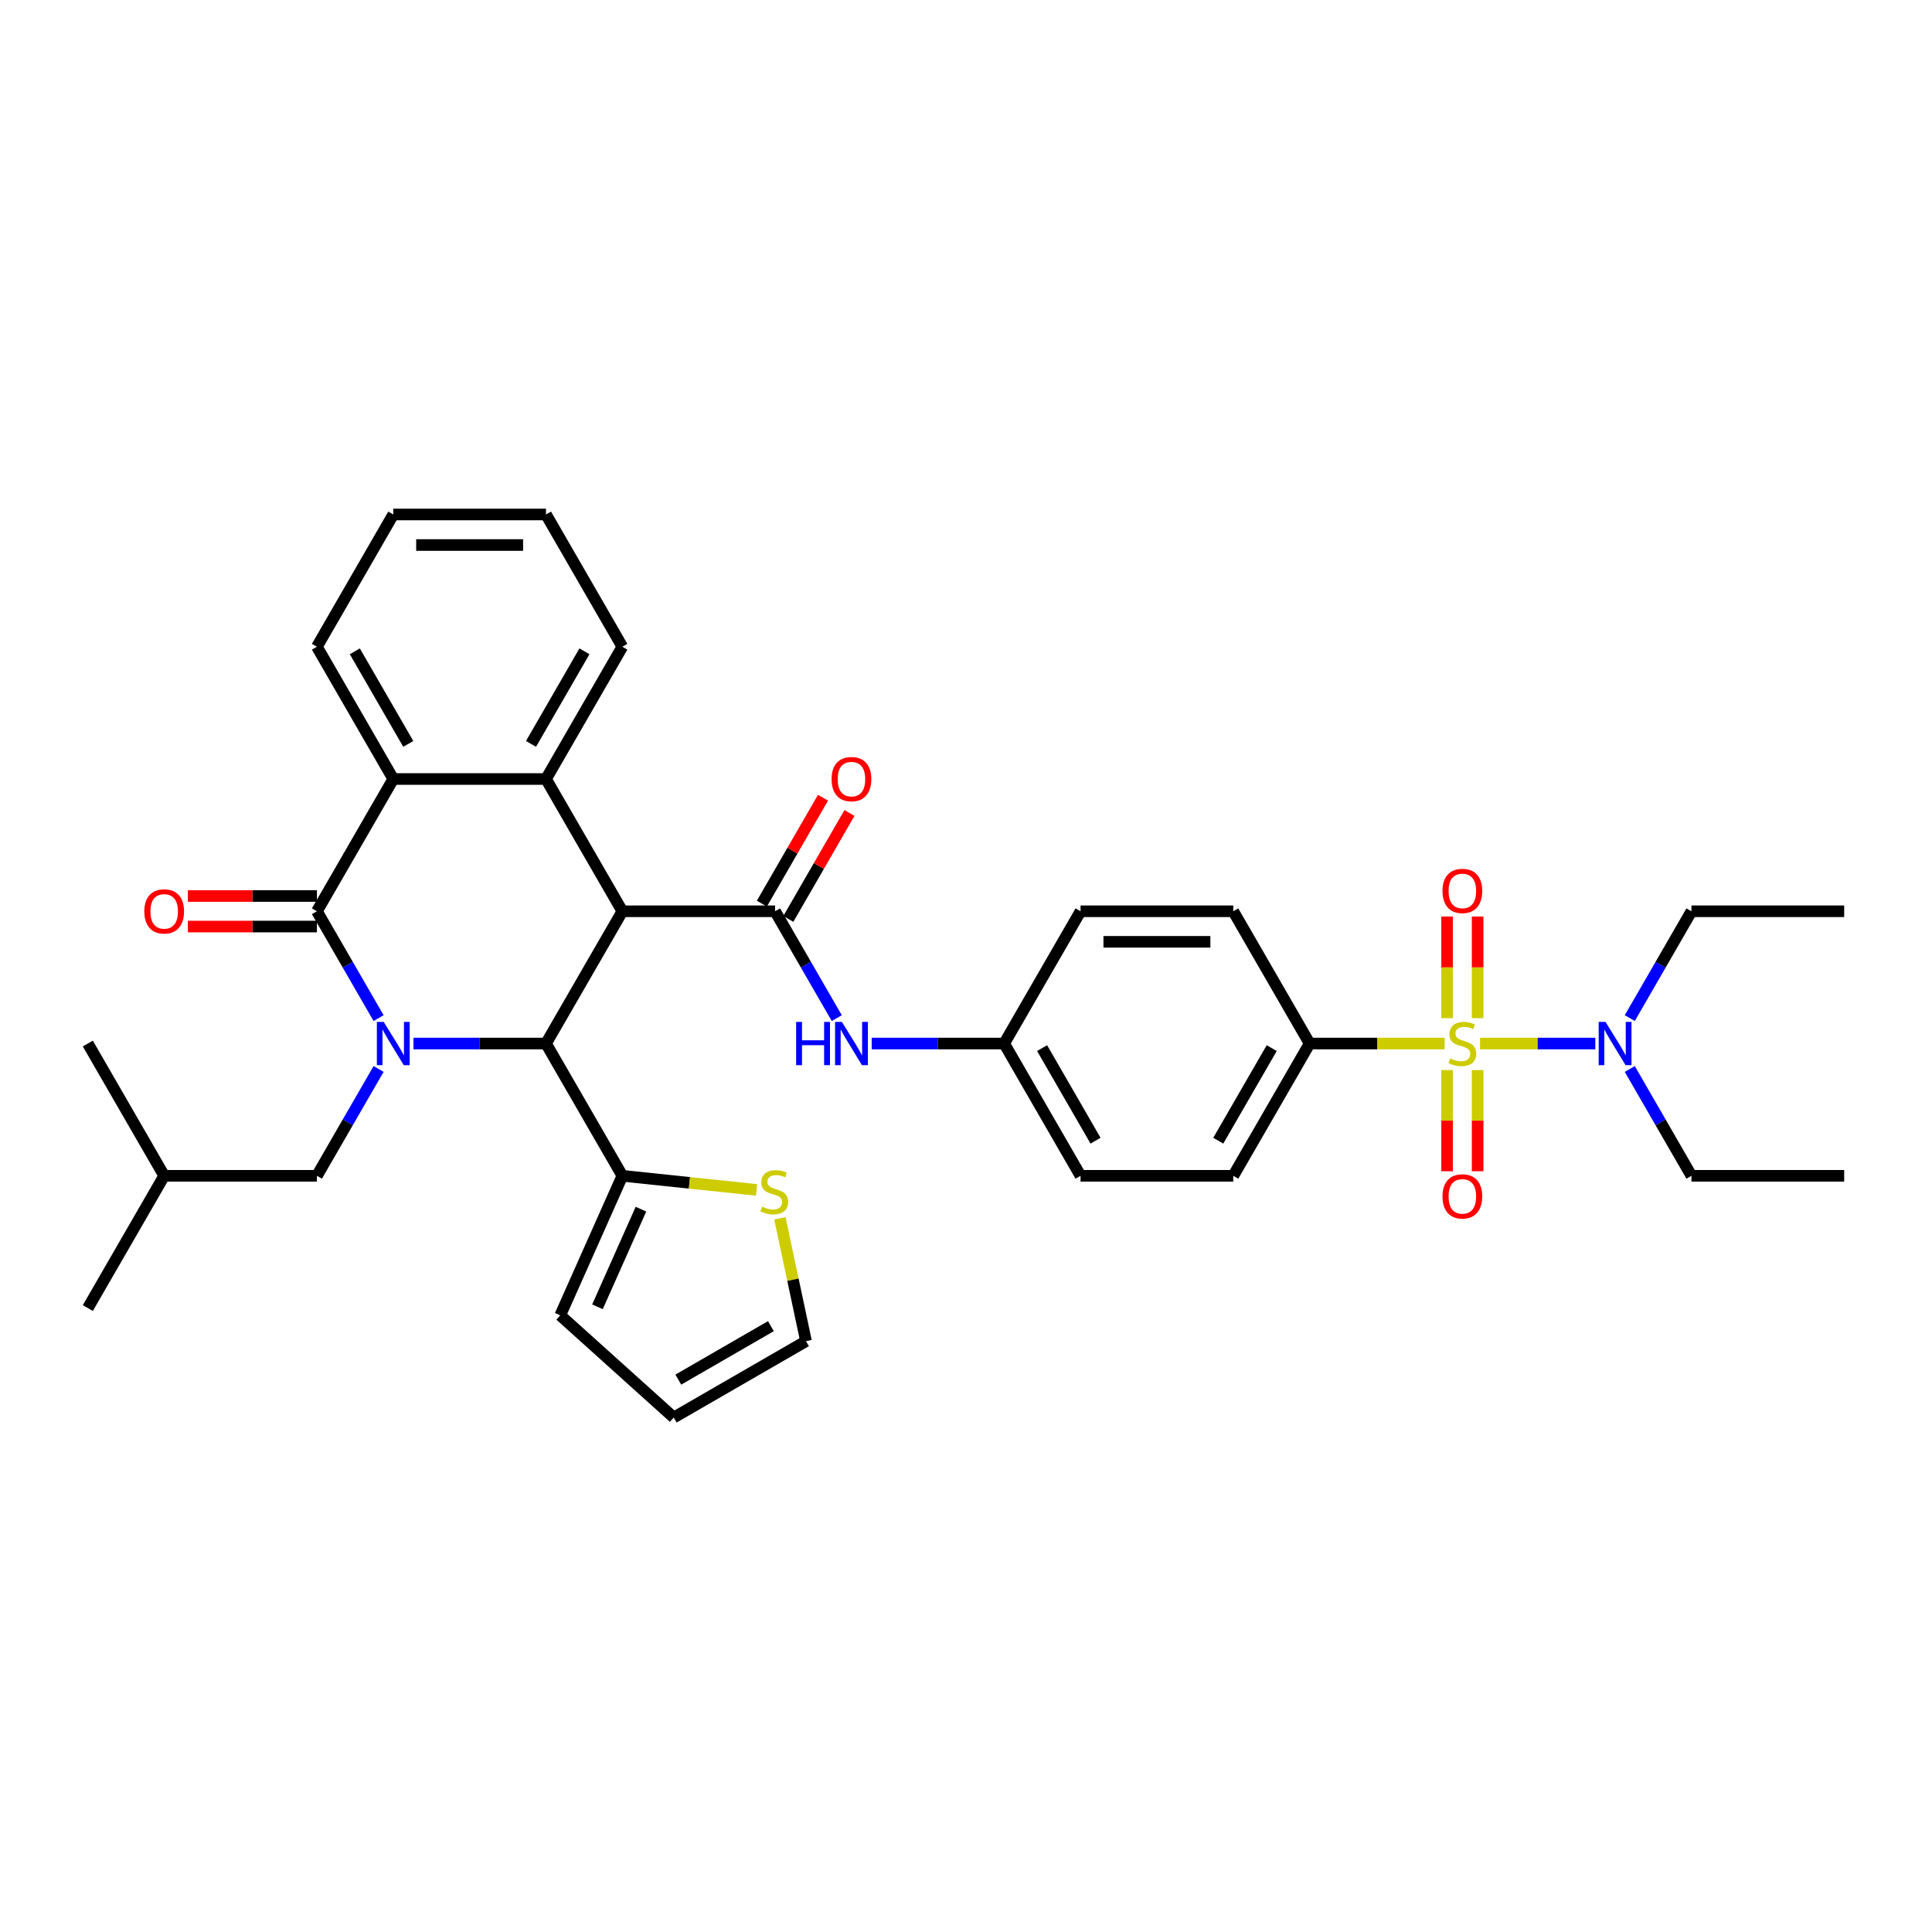 <?xml version='1.0' encoding='iso-8859-1'?>
<svg version='1.1' baseProfile='full'
              xmlns='http://www.w3.org/2000/svg'
                      xmlns:rdkit='http://www.rdkit.org/xml'
                      xmlns:xlink='http://www.w3.org/1999/xlink'
                  xml:space='preserve'
width='1000px' height='1000px' viewBox='0 0 1000 1000'>
<!-- END OF HEADER -->
<rect style='opacity:1.0;fill:#FFFFFF;stroke:none' width='1000' height='1000' x='0' y='0'> </rect>
<path class='bond-2' d='M 195.954,526.964 L 179.993,499.319' style='fill:none;fill-rule:evenodd;stroke:#0000FF;stroke-width:6px;stroke-linecap:butt;stroke-linejoin:miter;stroke-opacity:1' />
<path class='bond-2' d='M 179.993,499.319 L 164.032,471.674' style='fill:none;fill-rule:evenodd;stroke:#000000;stroke-width:6px;stroke-linecap:butt;stroke-linejoin:miter;stroke-opacity:1' />
<path class='bond-3' d='M 214.024,540.134 L 248.316,540.134' style='fill:none;fill-rule:evenodd;stroke:#0000FF;stroke-width:6px;stroke-linecap:butt;stroke-linejoin:miter;stroke-opacity:1' />
<path class='bond-3' d='M 248.316,540.134 L 282.609,540.134' style='fill:none;fill-rule:evenodd;stroke:#000000;stroke-width:6px;stroke-linecap:butt;stroke-linejoin:miter;stroke-opacity:1' />
<path class='bond-14' d='M 195.954,553.304 L 179.993,580.95' style='fill:none;fill-rule:evenodd;stroke:#0000FF;stroke-width:6px;stroke-linecap:butt;stroke-linejoin:miter;stroke-opacity:1' />
<path class='bond-14' d='M 179.993,580.95 L 164.032,608.595' style='fill:none;fill-rule:evenodd;stroke:#000000;stroke-width:6px;stroke-linecap:butt;stroke-linejoin:miter;stroke-opacity:1' />
<path class='bond-0' d='M 322.134,471.674 L 282.609,540.134' style='fill:none;fill-rule:evenodd;stroke:#000000;stroke-width:6px;stroke-linecap:butt;stroke-linejoin:miter;stroke-opacity:1' />
<path class='bond-4' d='M 322.134,471.674 L 401.186,471.674' style='fill:none;fill-rule:evenodd;stroke:#000000;stroke-width:6px;stroke-linecap:butt;stroke-linejoin:miter;stroke-opacity:1' />
<path class='bond-5' d='M 322.134,471.674 L 282.609,403.213' style='fill:none;fill-rule:evenodd;stroke:#000000;stroke-width:6px;stroke-linecap:butt;stroke-linejoin:miter;stroke-opacity:1' />
<path class='bond-1' d='M 747.763,540.134 L 712.814,540.134' style='fill:none;fill-rule:evenodd;stroke:#CCCC00;stroke-width:6px;stroke-linecap:butt;stroke-linejoin:miter;stroke-opacity:1' />
<path class='bond-1' d='M 712.814,540.134 L 677.866,540.134' style='fill:none;fill-rule:evenodd;stroke:#000000;stroke-width:6px;stroke-linecap:butt;stroke-linejoin:miter;stroke-opacity:1' />
<path class='bond-10' d='M 766.071,540.134 L 795.901,540.134' style='fill:none;fill-rule:evenodd;stroke:#CCCC00;stroke-width:6px;stroke-linecap:butt;stroke-linejoin:miter;stroke-opacity:1' />
<path class='bond-10' d='M 795.901,540.134 L 825.731,540.134' style='fill:none;fill-rule:evenodd;stroke:#0000FF;stroke-width:6px;stroke-linecap:butt;stroke-linejoin:miter;stroke-opacity:1' />
<path class='bond-12' d='M 749.012,553.874 L 749.012,580.053' style='fill:none;fill-rule:evenodd;stroke:#CCCC00;stroke-width:6px;stroke-linecap:butt;stroke-linejoin:miter;stroke-opacity:1' />
<path class='bond-12' d='M 749.012,580.053 L 749.012,606.233' style='fill:none;fill-rule:evenodd;stroke:#FF0000;stroke-width:6px;stroke-linecap:butt;stroke-linejoin:miter;stroke-opacity:1' />
<path class='bond-12' d='M 764.822,553.874 L 764.822,580.053' style='fill:none;fill-rule:evenodd;stroke:#CCCC00;stroke-width:6px;stroke-linecap:butt;stroke-linejoin:miter;stroke-opacity:1' />
<path class='bond-12' d='M 764.822,580.053 L 764.822,606.233' style='fill:none;fill-rule:evenodd;stroke:#FF0000;stroke-width:6px;stroke-linecap:butt;stroke-linejoin:miter;stroke-opacity:1' />
<path class='bond-13' d='M 764.822,526.996 L 764.822,500.697' style='fill:none;fill-rule:evenodd;stroke:#CCCC00;stroke-width:6px;stroke-linecap:butt;stroke-linejoin:miter;stroke-opacity:1' />
<path class='bond-13' d='M 764.822,500.697 L 764.822,474.399' style='fill:none;fill-rule:evenodd;stroke:#FF0000;stroke-width:6px;stroke-linecap:butt;stroke-linejoin:miter;stroke-opacity:1' />
<path class='bond-13' d='M 749.012,526.996 L 749.012,500.697' style='fill:none;fill-rule:evenodd;stroke:#CCCC00;stroke-width:6px;stroke-linecap:butt;stroke-linejoin:miter;stroke-opacity:1' />
<path class='bond-13' d='M 749.012,500.697 L 749.012,474.399' style='fill:none;fill-rule:evenodd;stroke:#FF0000;stroke-width:6px;stroke-linecap:butt;stroke-linejoin:miter;stroke-opacity:1' />
<path class='bond-6' d='M 164.032,471.674 L 203.557,403.213' style='fill:none;fill-rule:evenodd;stroke:#000000;stroke-width:6px;stroke-linecap:butt;stroke-linejoin:miter;stroke-opacity:1' />
<path class='bond-15' d='M 164.032,463.769 L 130.632,463.769' style='fill:none;fill-rule:evenodd;stroke:#000000;stroke-width:6px;stroke-linecap:butt;stroke-linejoin:miter;stroke-opacity:1' />
<path class='bond-15' d='M 130.632,463.769 L 97.233,463.769' style='fill:none;fill-rule:evenodd;stroke:#FF0000;stroke-width:6px;stroke-linecap:butt;stroke-linejoin:miter;stroke-opacity:1' />
<path class='bond-15' d='M 164.032,479.579 L 130.632,479.579' style='fill:none;fill-rule:evenodd;stroke:#000000;stroke-width:6px;stroke-linecap:butt;stroke-linejoin:miter;stroke-opacity:1' />
<path class='bond-15' d='M 130.632,479.579 L 97.233,479.579' style='fill:none;fill-rule:evenodd;stroke:#FF0000;stroke-width:6px;stroke-linecap:butt;stroke-linejoin:miter;stroke-opacity:1' />
<path class='bond-7' d='M 282.609,540.134 L 322.134,608.595' style='fill:none;fill-rule:evenodd;stroke:#000000;stroke-width:6px;stroke-linecap:butt;stroke-linejoin:miter;stroke-opacity:1' />
<path class='bond-8' d='M 401.186,471.674 L 417.147,499.319' style='fill:none;fill-rule:evenodd;stroke:#000000;stroke-width:6px;stroke-linecap:butt;stroke-linejoin:miter;stroke-opacity:1' />
<path class='bond-8' d='M 417.147,499.319 L 433.108,526.964' style='fill:none;fill-rule:evenodd;stroke:#0000FF;stroke-width:6px;stroke-linecap:butt;stroke-linejoin:miter;stroke-opacity:1' />
<path class='bond-16' d='M 408.032,475.626 L 423.856,448.218' style='fill:none;fill-rule:evenodd;stroke:#000000;stroke-width:6px;stroke-linecap:butt;stroke-linejoin:miter;stroke-opacity:1' />
<path class='bond-16' d='M 423.856,448.218 L 439.68,420.81' style='fill:none;fill-rule:evenodd;stroke:#FF0000;stroke-width:6px;stroke-linecap:butt;stroke-linejoin:miter;stroke-opacity:1' />
<path class='bond-16' d='M 394.34,467.721 L 410.164,440.313' style='fill:none;fill-rule:evenodd;stroke:#000000;stroke-width:6px;stroke-linecap:butt;stroke-linejoin:miter;stroke-opacity:1' />
<path class='bond-16' d='M 410.164,440.313 L 425.988,412.905' style='fill:none;fill-rule:evenodd;stroke:#FF0000;stroke-width:6px;stroke-linecap:butt;stroke-linejoin:miter;stroke-opacity:1' />
<path class='bond-23' d='M 282.609,403.213 L 322.134,334.753' style='fill:none;fill-rule:evenodd;stroke:#000000;stroke-width:6px;stroke-linecap:butt;stroke-linejoin:miter;stroke-opacity:1' />
<path class='bond-23' d='M 274.845,385.039 L 302.513,337.117' style='fill:none;fill-rule:evenodd;stroke:#000000;stroke-width:6px;stroke-linecap:butt;stroke-linejoin:miter;stroke-opacity:1' />
<path class='bond-36' d='M 282.609,403.213 L 203.557,403.213' style='fill:none;fill-rule:evenodd;stroke:#000000;stroke-width:6px;stroke-linecap:butt;stroke-linejoin:miter;stroke-opacity:1' />
<path class='bond-26' d='M 203.557,403.213 L 164.032,334.753' style='fill:none;fill-rule:evenodd;stroke:#000000;stroke-width:6px;stroke-linecap:butt;stroke-linejoin:miter;stroke-opacity:1' />
<path class='bond-26' d='M 211.321,385.039 L 183.653,337.117' style='fill:none;fill-rule:evenodd;stroke:#000000;stroke-width:6px;stroke-linecap:butt;stroke-linejoin:miter;stroke-opacity:1' />
<path class='bond-11' d='M 322.134,608.595 L 356.866,612.245' style='fill:none;fill-rule:evenodd;stroke:#000000;stroke-width:6px;stroke-linecap:butt;stroke-linejoin:miter;stroke-opacity:1' />
<path class='bond-11' d='M 356.866,612.245 L 391.599,615.896' style='fill:none;fill-rule:evenodd;stroke:#CCCC00;stroke-width:6px;stroke-linecap:butt;stroke-linejoin:miter;stroke-opacity:1' />
<path class='bond-17' d='M 322.134,608.595 L 289.981,680.812' style='fill:none;fill-rule:evenodd;stroke:#000000;stroke-width:6px;stroke-linecap:butt;stroke-linejoin:miter;stroke-opacity:1' />
<path class='bond-17' d='M 331.755,625.858 L 309.248,676.41' style='fill:none;fill-rule:evenodd;stroke:#000000;stroke-width:6px;stroke-linecap:butt;stroke-linejoin:miter;stroke-opacity:1' />
<path class='bond-22' d='M 451.178,540.134 L 485.47,540.134' style='fill:none;fill-rule:evenodd;stroke:#0000FF;stroke-width:6px;stroke-linecap:butt;stroke-linejoin:miter;stroke-opacity:1' />
<path class='bond-22' d='M 485.47,540.134 L 519.763,540.134' style='fill:none;fill-rule:evenodd;stroke:#000000;stroke-width:6px;stroke-linecap:butt;stroke-linejoin:miter;stroke-opacity:1' />
<path class='bond-9' d='M 677.866,540.134 L 638.34,608.595' style='fill:none;fill-rule:evenodd;stroke:#000000;stroke-width:6px;stroke-linecap:butt;stroke-linejoin:miter;stroke-opacity:1' />
<path class='bond-9' d='M 658.245,542.498 L 630.577,590.421' style='fill:none;fill-rule:evenodd;stroke:#000000;stroke-width:6px;stroke-linecap:butt;stroke-linejoin:miter;stroke-opacity:1' />
<path class='bond-39' d='M 677.866,540.134 L 638.34,471.674' style='fill:none;fill-rule:evenodd;stroke:#000000;stroke-width:6px;stroke-linecap:butt;stroke-linejoin:miter;stroke-opacity:1' />
<path class='bond-28' d='M 843.572,526.964 L 859.533,499.319' style='fill:none;fill-rule:evenodd;stroke:#0000FF;stroke-width:6px;stroke-linecap:butt;stroke-linejoin:miter;stroke-opacity:1' />
<path class='bond-28' d='M 859.533,499.319 L 875.494,471.674' style='fill:none;fill-rule:evenodd;stroke:#000000;stroke-width:6px;stroke-linecap:butt;stroke-linejoin:miter;stroke-opacity:1' />
<path class='bond-29' d='M 843.572,553.304 L 859.533,580.95' style='fill:none;fill-rule:evenodd;stroke:#0000FF;stroke-width:6px;stroke-linecap:butt;stroke-linejoin:miter;stroke-opacity:1' />
<path class='bond-29' d='M 859.533,580.95 L 875.494,608.595' style='fill:none;fill-rule:evenodd;stroke:#000000;stroke-width:6px;stroke-linecap:butt;stroke-linejoin:miter;stroke-opacity:1' />
<path class='bond-18' d='M 403.673,630.597 L 410.431,662.39' style='fill:none;fill-rule:evenodd;stroke:#CCCC00;stroke-width:6px;stroke-linecap:butt;stroke-linejoin:miter;stroke-opacity:1' />
<path class='bond-18' d='M 410.431,662.39 L 417.188,694.182' style='fill:none;fill-rule:evenodd;stroke:#000000;stroke-width:6px;stroke-linecap:butt;stroke-linejoin:miter;stroke-opacity:1' />
<path class='bond-27' d='M 164.032,608.595 L 84.98,608.595' style='fill:none;fill-rule:evenodd;stroke:#000000;stroke-width:6px;stroke-linecap:butt;stroke-linejoin:miter;stroke-opacity:1' />
<path class='bond-19' d='M 289.981,680.812 L 348.728,733.708' style='fill:none;fill-rule:evenodd;stroke:#000000;stroke-width:6px;stroke-linecap:butt;stroke-linejoin:miter;stroke-opacity:1' />
<path class='bond-37' d='M 417.188,694.182 L 348.728,733.708' style='fill:none;fill-rule:evenodd;stroke:#000000;stroke-width:6px;stroke-linecap:butt;stroke-linejoin:miter;stroke-opacity:1' />
<path class='bond-37' d='M 399.014,686.419 L 351.092,714.087' style='fill:none;fill-rule:evenodd;stroke:#000000;stroke-width:6px;stroke-linecap:butt;stroke-linejoin:miter;stroke-opacity:1' />
<path class='bond-20' d='M 638.34,471.674 L 559.289,471.674' style='fill:none;fill-rule:evenodd;stroke:#000000;stroke-width:6px;stroke-linecap:butt;stroke-linejoin:miter;stroke-opacity:1' />
<path class='bond-20' d='M 626.482,487.484 L 571.146,487.484' style='fill:none;fill-rule:evenodd;stroke:#000000;stroke-width:6px;stroke-linecap:butt;stroke-linejoin:miter;stroke-opacity:1' />
<path class='bond-21' d='M 638.34,608.595 L 559.289,608.595' style='fill:none;fill-rule:evenodd;stroke:#000000;stroke-width:6px;stroke-linecap:butt;stroke-linejoin:miter;stroke-opacity:1' />
<path class='bond-24' d='M 519.763,540.134 L 559.289,471.674' style='fill:none;fill-rule:evenodd;stroke:#000000;stroke-width:6px;stroke-linecap:butt;stroke-linejoin:miter;stroke-opacity:1' />
<path class='bond-25' d='M 519.763,540.134 L 559.289,608.595' style='fill:none;fill-rule:evenodd;stroke:#000000;stroke-width:6px;stroke-linecap:butt;stroke-linejoin:miter;stroke-opacity:1' />
<path class='bond-25' d='M 539.384,542.498 L 567.052,590.421' style='fill:none;fill-rule:evenodd;stroke:#000000;stroke-width:6px;stroke-linecap:butt;stroke-linejoin:miter;stroke-opacity:1' />
<path class='bond-30' d='M 322.134,334.753 L 282.609,266.292' style='fill:none;fill-rule:evenodd;stroke:#000000;stroke-width:6px;stroke-linecap:butt;stroke-linejoin:miter;stroke-opacity:1' />
<path class='bond-35' d='M 164.032,334.753 L 203.557,266.292' style='fill:none;fill-rule:evenodd;stroke:#000000;stroke-width:6px;stroke-linecap:butt;stroke-linejoin:miter;stroke-opacity:1' />
<path class='bond-31' d='M 84.98,608.595 L 45.455,677.055' style='fill:none;fill-rule:evenodd;stroke:#000000;stroke-width:6px;stroke-linecap:butt;stroke-linejoin:miter;stroke-opacity:1' />
<path class='bond-32' d='M 84.98,608.595 L 45.455,540.134' style='fill:none;fill-rule:evenodd;stroke:#000000;stroke-width:6px;stroke-linecap:butt;stroke-linejoin:miter;stroke-opacity:1' />
<path class='bond-34' d='M 875.494,471.674 L 954.545,471.674' style='fill:none;fill-rule:evenodd;stroke:#000000;stroke-width:6px;stroke-linecap:butt;stroke-linejoin:miter;stroke-opacity:1' />
<path class='bond-33' d='M 875.494,608.595 L 954.545,608.595' style='fill:none;fill-rule:evenodd;stroke:#000000;stroke-width:6px;stroke-linecap:butt;stroke-linejoin:miter;stroke-opacity:1' />
<path class='bond-38' d='M 282.609,266.292 L 203.557,266.292' style='fill:none;fill-rule:evenodd;stroke:#000000;stroke-width:6px;stroke-linecap:butt;stroke-linejoin:miter;stroke-opacity:1' />
<path class='bond-38' d='M 270.751,282.103 L 215.415,282.103' style='fill:none;fill-rule:evenodd;stroke:#000000;stroke-width:6px;stroke-linecap:butt;stroke-linejoin:miter;stroke-opacity:1' />
<path  class='atom-0' d='M 198.609 528.941
L 205.945 540.798
Q 206.672 541.968, 207.842 544.087
Q 209.012 546.206, 209.075 546.332
L 209.075 528.941
L 212.047 528.941
L 212.047 551.328
L 208.98 551.328
L 201.107 538.364
Q 200.19 536.846, 199.209 535.107
Q 198.261 533.368, 197.976 532.83
L 197.976 551.328
L 195.067 551.328
L 195.067 528.941
L 198.609 528.941
' fill='#0000FF'/>
<path  class='atom-2' d='M 750.593 547.818
Q 750.846 547.913, 751.889 548.356
Q 752.933 548.798, 754.071 549.083
Q 755.241 549.336, 756.379 549.336
Q 758.498 549.336, 759.731 548.324
Q 760.964 547.281, 760.964 545.478
Q 760.964 544.245, 760.332 543.486
Q 759.731 542.727, 758.783 542.316
Q 757.834 541.905, 756.253 541.431
Q 754.261 540.83, 753.059 540.261
Q 751.889 539.692, 751.036 538.49
Q 750.213 537.289, 750.213 535.265
Q 750.213 532.451, 752.111 530.711
Q 754.04 528.972, 757.834 528.972
Q 760.427 528.972, 763.368 530.206
L 762.64 532.64
Q 759.953 531.534, 757.929 531.534
Q 755.747 531.534, 754.545 532.451
Q 753.344 533.336, 753.375 534.885
Q 753.375 536.087, 753.976 536.814
Q 754.609 537.542, 755.494 537.953
Q 756.411 538.364, 757.929 538.838
Q 759.953 539.47, 761.154 540.103
Q 762.356 540.735, 763.209 542.032
Q 764.095 543.296, 764.095 545.478
Q 764.095 548.577, 762.008 550.253
Q 759.953 551.897, 756.506 551.897
Q 754.514 551.897, 752.996 551.455
Q 751.51 551.043, 749.739 550.316
L 750.593 547.818
' fill='#CCCC00'/>
<path  class='atom-9' d='M 412.079 528.941
L 415.115 528.941
L 415.115 538.459
L 426.561 538.459
L 426.561 528.941
L 429.597 528.941
L 429.597 551.328
L 426.561 551.328
L 426.561 540.988
L 415.115 540.988
L 415.115 551.328
L 412.079 551.328
L 412.079 528.941
' fill='#0000FF'/>
<path  class='atom-9' d='M 435.763 528.941
L 443.099 540.798
Q 443.826 541.968, 444.996 544.087
Q 446.166 546.206, 446.229 546.332
L 446.229 528.941
L 449.202 528.941
L 449.202 551.328
L 446.134 551.328
L 438.261 538.364
Q 437.344 536.846, 436.364 535.107
Q 435.415 533.368, 435.13 532.83
L 435.13 551.328
L 432.221 551.328
L 432.221 528.941
L 435.763 528.941
' fill='#0000FF'/>
<path  class='atom-11' d='M 831.02 528.941
L 838.356 540.798
Q 839.083 541.968, 840.253 544.087
Q 841.423 546.206, 841.486 546.332
L 841.486 528.941
L 844.458 528.941
L 844.458 551.328
L 841.391 551.328
L 833.518 538.364
Q 832.601 536.846, 831.621 535.107
Q 830.672 533.368, 830.387 532.83
L 830.387 551.328
L 827.478 551.328
L 827.478 528.941
L 831.02 528.941
' fill='#0000FF'/>
<path  class='atom-12' d='M 394.429 624.542
Q 394.682 624.637, 395.725 625.079
Q 396.769 625.522, 397.907 625.807
Q 399.077 626.06, 400.215 626.06
Q 402.334 626.06, 403.567 625.048
Q 404.8 624.004, 404.8 622.202
Q 404.8 620.969, 404.168 620.21
Q 403.567 619.451, 402.618 619.04
Q 401.67 618.629, 400.089 618.154
Q 398.097 617.554, 396.895 616.985
Q 395.725 616.415, 394.871 615.214
Q 394.049 614.012, 394.049 611.988
Q 394.049 609.174, 395.946 607.435
Q 397.875 605.696, 401.67 605.696
Q 404.263 605.696, 407.203 606.929
L 406.476 609.364
Q 403.788 608.257, 401.765 608.257
Q 399.583 608.257, 398.381 609.174
Q 397.18 610.06, 397.211 611.609
Q 397.211 612.811, 397.812 613.538
Q 398.444 614.265, 399.33 614.676
Q 400.247 615.087, 401.765 615.562
Q 403.788 616.194, 404.99 616.826
Q 406.191 617.459, 407.045 618.755
Q 407.931 620.02, 407.931 622.202
Q 407.931 625.301, 405.844 626.977
Q 403.788 628.621, 400.342 628.621
Q 398.35 628.621, 396.832 628.178
Q 395.346 627.767, 393.575 627.04
L 394.429 624.542
' fill='#CCCC00'/>
<path  class='atom-13' d='M 746.64 619.249
Q 746.64 613.874, 749.296 610.87
Q 751.953 607.866, 756.917 607.866
Q 761.881 607.866, 764.538 610.87
Q 767.194 613.874, 767.194 619.249
Q 767.194 624.688, 764.506 627.787
Q 761.818 630.854, 756.917 630.854
Q 751.984 630.854, 749.296 627.787
Q 746.64 624.719, 746.64 619.249
M 756.917 628.324
Q 760.332 628.324, 762.166 626.047
Q 764.032 623.739, 764.032 619.249
Q 764.032 614.854, 762.166 612.64
Q 760.332 610.395, 756.917 610.395
Q 753.502 610.395, 751.636 612.609
Q 749.802 614.822, 749.802 619.249
Q 749.802 623.771, 751.636 626.047
Q 753.502 628.324, 756.917 628.324
' fill='#FF0000'/>
<path  class='atom-14' d='M 746.64 461.146
Q 746.64 455.771, 749.296 452.767
Q 751.953 449.763, 756.917 449.763
Q 761.881 449.763, 764.538 452.767
Q 767.194 455.771, 767.194 461.146
Q 767.194 466.585, 764.506 469.684
Q 761.818 472.751, 756.917 472.751
Q 751.984 472.751, 749.296 469.684
Q 746.64 466.617, 746.64 461.146
M 756.917 470.221
Q 760.332 470.221, 762.166 467.945
Q 764.032 465.636, 764.032 461.146
Q 764.032 456.751, 762.166 454.538
Q 760.332 452.292, 756.917 452.292
Q 753.502 452.292, 751.636 454.506
Q 749.802 456.719, 749.802 461.146
Q 749.802 465.668, 751.636 467.945
Q 753.502 470.221, 756.917 470.221
' fill='#FF0000'/>
<path  class='atom-16' d='M 74.704 471.737
Q 74.704 466.362, 77.36 463.358
Q 80.016 460.354, 84.98 460.354
Q 89.945 460.354, 92.601 463.358
Q 95.257 466.362, 95.257 471.737
Q 95.257 477.176, 92.569 480.275
Q 89.881 483.342, 84.98 483.342
Q 80.047 483.342, 77.36 480.275
Q 74.704 477.207, 74.704 471.737
M 84.98 480.812
Q 88.395 480.812, 90.229 478.536
Q 92.095 476.227, 92.095 471.737
Q 92.095 467.342, 90.229 465.128
Q 88.395 462.883, 84.98 462.883
Q 81.565 462.883, 79.7 465.097
Q 77.866 467.31, 77.866 471.737
Q 77.866 476.259, 79.7 478.536
Q 81.565 480.812, 84.98 480.812
' fill='#FF0000'/>
<path  class='atom-17' d='M 430.435 403.277
Q 430.435 397.901, 433.091 394.897
Q 435.747 391.893, 440.711 391.893
Q 445.676 391.893, 448.332 394.897
Q 450.988 397.901, 450.988 403.277
Q 450.988 408.715, 448.3 411.814
Q 445.613 414.881, 440.711 414.881
Q 435.779 414.881, 433.091 411.814
Q 430.435 408.747, 430.435 403.277
M 440.711 412.352
Q 444.126 412.352, 445.96 410.075
Q 447.826 407.767, 447.826 403.277
Q 447.826 398.881, 445.96 396.668
Q 444.126 394.423, 440.711 394.423
Q 437.296 394.423, 435.431 396.636
Q 433.597 398.85, 433.597 403.277
Q 433.597 407.798, 435.431 410.075
Q 437.296 412.352, 440.711 412.352
' fill='#FF0000'/>
</svg>
